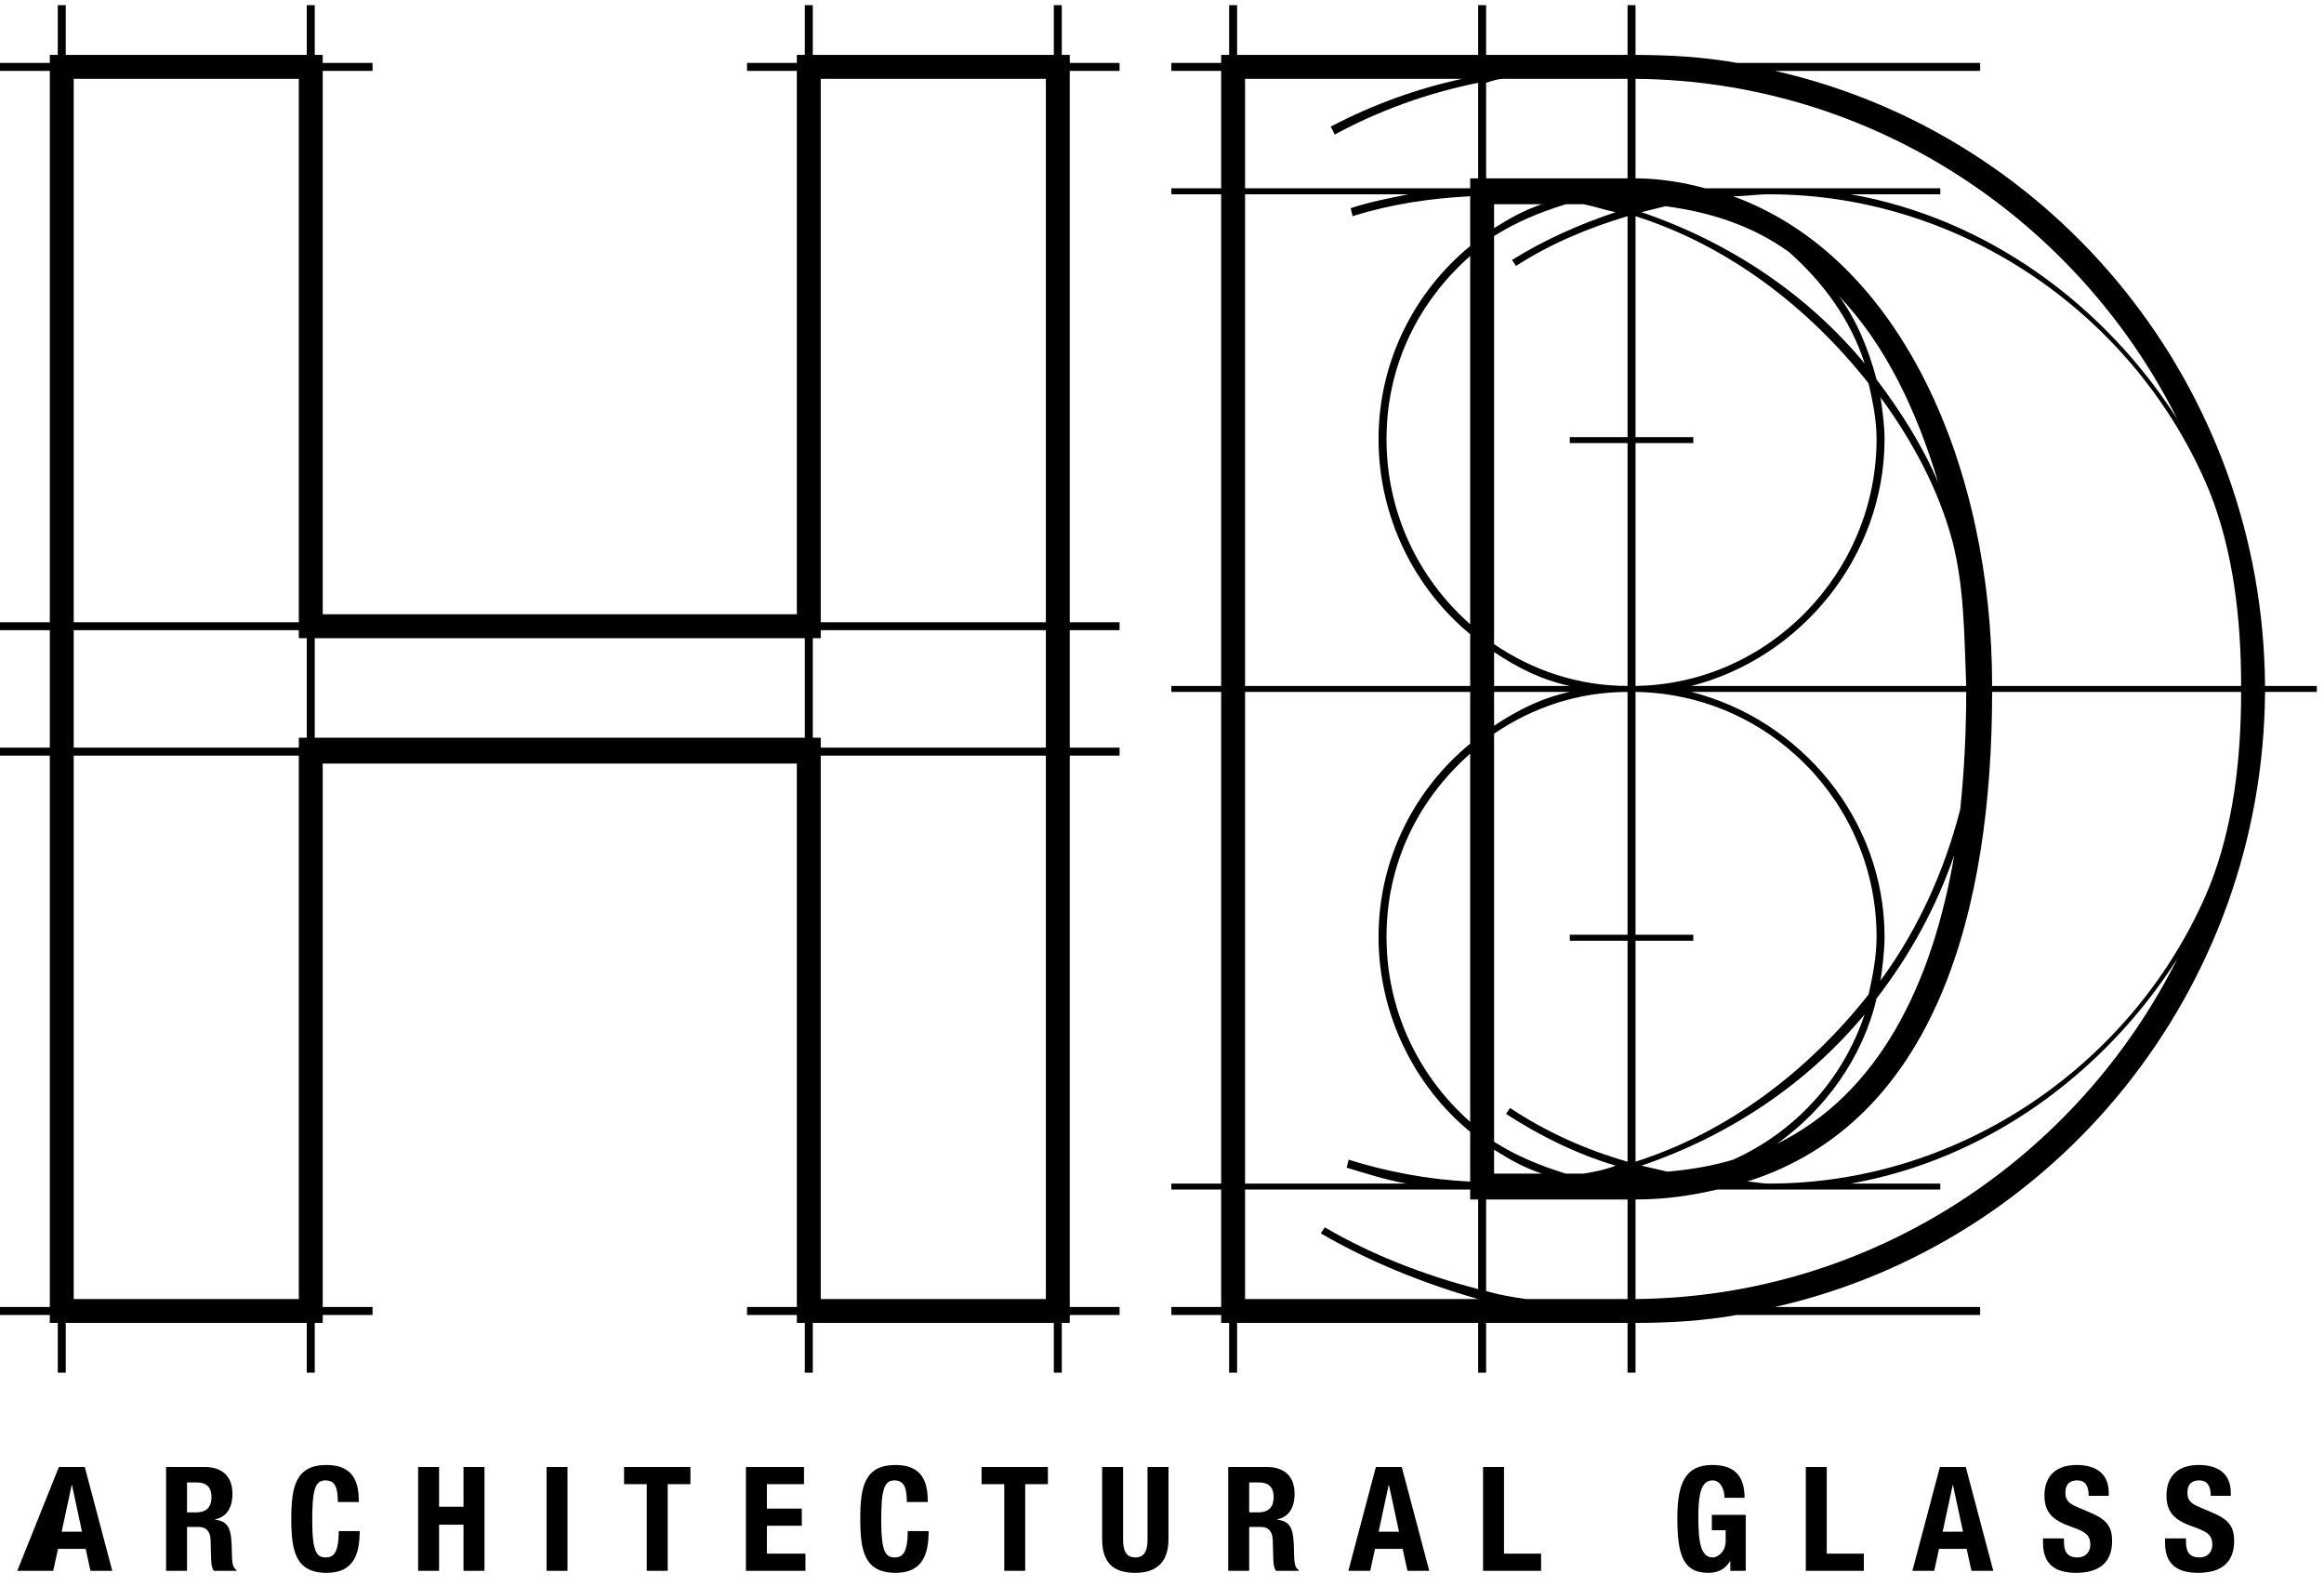<svg
        xmlns="http://www.w3.org/2000/svg"
        xmlns:xlink="http://www.w3.org/1999/xlink"
        width="148px" height="101px">
    <path fill-rule="evenodd"  fill="rgb(0, 0, 0)"
          d="M144.245,44.061 C144.118,63.074 130.924,79.172 113.036,83.228 L126.103,83.228 L126.103,83.735 L110.626,83.735 C108.469,84.115 106.312,84.242 104.156,84.242 L104.156,87.411 L103.648,87.411 L103.648,84.242 L94.641,84.242 L94.641,87.411 L94.134,87.411 L94.134,84.242 L78.783,84.242 L78.783,87.411 L78.275,87.411 L78.275,84.242 L77.768,84.242 L77.768,83.735 L74.596,83.735 L74.596,83.228 L77.768,83.228 L77.768,75.749 L74.596,75.749 L74.596,75.369 L77.768,75.369 L77.768,44.061 L74.596,44.061 L74.596,43.680 L77.768,43.680 L77.768,12.372 L74.596,12.372 L74.596,11.991 L77.768,11.991 L77.768,4.513 L74.596,4.513 L74.596,4.005 L77.768,4.005 L77.768,3.498 L78.275,3.498 L78.275,0.329 L78.783,0.329 L78.783,3.498 L94.134,3.498 L94.134,0.329 L94.641,0.329 L94.641,3.498 L103.648,3.498 L103.648,0.329 L104.156,0.329 L104.156,3.498 C106.312,3.498 108.469,3.625 110.626,4.005 L126.103,4.005 L126.103,4.513 L113.036,4.513 C130.924,8.569 144.118,24.667 144.245,43.680 L147.543,43.680 L147.543,44.061 L144.245,44.061 ZM79.290,75.369 L89.566,75.369 C88.171,75.115 87.029,74.735 85.760,74.355 L85.887,73.848 C88.298,74.608 90.962,75.115 93.626,75.243 L93.626,72.073 C90.074,69.158 87.790,64.595 87.790,59.652 C87.790,54.708 90.074,50.271 93.626,47.356 L93.626,44.061 L79.290,44.061 L79.290,75.369 ZM93.626,71.440 L93.626,47.990 C90.328,50.905 88.298,54.961 88.298,59.652 C88.298,64.341 90.328,68.524 93.626,71.440 ZM79.290,43.680 L93.626,43.680 L93.626,40.384 C90.074,37.469 87.790,32.906 87.790,27.962 C87.790,23.019 90.074,18.583 93.626,15.667 L93.626,12.498 C91.089,12.625 88.551,13.005 86.141,13.766 L86.014,13.259 C87.156,12.878 88.425,12.625 89.693,12.372 L79.290,12.372 L79.290,43.680 ZM93.626,39.751 L93.626,16.301 C90.328,19.216 88.298,23.273 88.298,27.962 C88.298,32.652 90.328,36.835 93.626,39.751 ZM94.134,5.273 C90.962,5.907 87.790,7.047 84.999,8.569 L84.746,8.062 C87.410,6.667 90.201,5.653 93.118,5.020 L79.290,5.020 L79.290,11.991 L93.626,11.991 L93.626,11.358 L94.134,11.358 L94.134,5.273 ZM84.365,78.157 C87.410,79.932 90.708,81.200 94.134,82.087 L94.134,76.383 L93.626,76.383 L93.626,75.749 L79.290,75.749 L79.290,82.721 L94.134,82.721 C90.581,81.707 87.156,80.313 84.111,78.538 L84.365,78.157 ZM103.648,5.020 L95.783,5.020 C95.402,5.020 95.022,5.146 94.641,5.273 L94.641,11.358 L103.648,11.358 L103.648,5.020 ZM95.149,13.005 L95.149,14.526 C96.163,13.893 97.051,13.386 98.193,13.005 L95.149,13.005 ZM103.648,28.216 L99.969,28.216 L99.969,27.836 L103.648,27.836 L103.648,13.766 C101.111,14.526 98.700,15.540 96.544,16.935 L96.290,16.555 C98.320,15.286 100.604,14.273 102.887,13.512 C102.253,13.386 101.492,13.132 100.857,13.005 L99.716,13.005 C98.066,13.512 96.544,14.146 95.149,15.033 L95.149,41.018 C97.559,42.666 100.477,43.680 103.648,43.680 L103.648,28.216 ZM99.969,43.680 C98.193,43.300 96.671,42.540 95.149,41.525 L95.149,43.680 L99.969,43.680 ZM95.149,44.061 L95.149,46.215 C96.671,45.201 98.193,44.441 99.969,44.061 L95.149,44.061 ZM103.648,59.905 L99.969,59.905 L99.969,59.525 L103.648,59.525 L103.648,44.061 C100.477,44.061 97.559,45.075 95.149,46.722 L95.149,72.707 C96.544,73.595 98.066,74.228 99.716,74.735 L100.857,74.735 C101.619,74.608 102.253,74.482 102.887,74.228 C100.350,73.468 98.066,72.327 95.910,70.933 L96.163,70.552 C98.447,72.073 100.984,73.215 103.648,73.975 L103.648,59.905 ZM95.149,73.215 L95.149,74.735 L98.193,74.735 C97.051,74.355 96.163,73.848 95.149,73.215 ZM103.648,76.383 L94.641,76.383 L94.641,82.214 C95.529,82.468 96.290,82.594 97.178,82.721 L103.648,82.721 L103.648,76.383 ZM104.156,82.721 C119.253,82.594 132.320,73.721 138.663,61.045 C133.969,68.398 126.484,73.848 117.857,75.369 L123.566,75.369 L123.566,75.749 L112.656,75.749 L109.357,75.749 C107.708,76.130 106.059,76.383 104.156,76.383 L104.156,82.721 ZM119.506,24.160 C121.029,26.188 122.424,28.342 123.439,30.751 C122.044,26.061 120.014,21.878 117.096,18.836 C118.238,20.357 118.999,22.258 119.506,24.160 ZM113.924,16.047 C111.641,14.399 108.977,13.512 106.059,13.132 C105.551,13.259 105.044,13.386 104.536,13.512 C110.118,15.414 115.066,18.709 118.745,23.146 C117.857,20.357 116.081,17.948 113.924,16.047 ZM119.760,25.301 C119.887,26.188 120.014,27.075 120.014,27.962 C120.014,35.441 114.686,41.905 107.708,43.680 L125.215,43.680 C125.088,40.384 125.088,37.342 124.327,34.427 C123.439,31.131 121.790,28.089 119.760,25.301 ZM107.708,44.061 C114.686,45.835 120.014,52.173 120.014,59.652 C120.014,60.539 119.887,61.553 119.760,62.440 C122.170,59.144 123.820,55.468 124.835,51.539 C125.088,49.131 125.215,46.596 125.215,44.061 L107.708,44.061 ZM119.506,63.581 C118.618,67.383 116.208,70.679 113.163,72.834 C119.633,69.665 123.058,62.694 124.454,54.454 C123.312,57.750 121.663,60.792 119.506,63.581 ZM118.745,64.595 C115.066,69.031 110.118,72.327 104.536,74.228 C105.044,74.355 105.678,74.482 106.185,74.608 C107.708,74.482 109.103,74.228 110.372,73.848 C114.305,72.073 117.350,68.778 118.745,64.595 ZM104.156,59.525 L107.835,59.525 L107.835,59.905 L104.156,59.905 L104.156,73.975 C110.118,72.073 115.193,68.144 118.999,63.327 C119.253,62.186 119.506,60.919 119.506,59.652 C119.506,51.159 112.656,44.187 104.156,44.061 L104.156,59.525 ZM104.156,27.836 L107.835,27.836 L107.835,28.216 L104.156,28.216 L104.156,43.680 C112.656,43.553 119.506,36.455 119.506,27.962 C119.506,26.695 119.253,25.554 118.999,24.413 C115.193,19.596 110.118,15.667 104.156,13.766 L104.156,27.836 ZM104.156,5.020 L104.156,11.358 C105.678,11.358 107.200,11.611 108.596,11.991 L112.656,11.991 L123.566,11.991 L123.566,12.372 L117.857,12.372 C126.484,13.893 133.969,19.343 138.663,26.695 C132.320,14.019 119.253,5.146 104.156,5.020 ZM140.693,31.258 C136.125,20.230 125.088,12.372 112.656,12.372 C111.894,12.372 111.133,12.498 110.372,12.498 C121.156,16.427 126.865,29.864 126.865,43.680 L142.722,43.680 C142.722,39.370 142.215,35.060 140.693,31.258 ZM126.865,44.061 C126.865,57.877 123.312,71.440 111.260,75.243 C111.641,75.243 112.148,75.369 112.656,75.369 C125.088,75.369 136.125,67.510 140.693,56.483 C142.215,52.680 142.722,48.370 142.722,44.061 L126.865,44.061 ZM72.300,100.157 C71.217,100.157 70.188,99.796 70.188,98.028 L70.188,93.418 L71.522,93.418 L71.522,98.028 C71.522,98.685 71.679,99.176 72.300,99.176 C72.921,99.176 73.079,98.685 73.079,98.028 L73.079,93.418 L74.412,93.418 L74.412,98.028 C74.412,99.713 73.384,100.157 72.300,100.157 ZM68.126,84.242 L67.619,84.242 L67.619,87.411 L67.111,87.411 L67.111,84.242 L51.761,84.242 L51.761,87.411 L51.253,87.411 L51.253,84.242 L50.746,84.242 L50.746,83.735 L47.574,83.735 L47.574,83.228 L50.746,83.228 L50.746,48.624 L20.552,48.624 L20.552,83.228 L23.724,83.228 L23.724,83.735 L20.552,83.735 L20.552,84.242 L20.045,84.242 L20.045,87.411 L19.537,87.411 L19.537,84.242 L4.187,84.242 L4.187,87.411 L3.679,87.411 L3.679,84.242 L3.172,84.242 L3.172,83.735 L0.000,83.735 L0.000,83.228 L3.172,83.228 L3.172,48.116 L0.000,48.116 L0.000,47.610 L3.172,47.610 L3.172,40.131 L0.000,40.131 L0.000,39.624 L3.172,39.624 L3.172,4.513 L0.000,4.513 L0.000,4.005 L3.172,4.005 L3.172,3.498 L3.679,3.498 L3.679,0.329 L4.187,0.329 L4.187,3.498 L19.537,3.498 L19.537,0.329 L20.045,0.329 L20.045,3.498 L20.552,3.498 L20.552,4.005 L23.724,4.005 L23.724,4.513 L20.552,4.513 L20.552,39.117 L50.746,39.117 L50.746,4.513 L47.574,4.513 L47.574,4.005 L50.746,4.005 L50.746,3.498 L51.253,3.498 L51.253,0.329 L51.761,0.329 L51.761,3.498 L67.111,3.498 L67.111,0.329 L67.619,0.329 L67.619,3.498 L68.126,3.498 L68.126,4.005 L71.298,4.005 L71.298,4.513 L68.126,4.513 L68.126,39.624 L71.298,39.624 L71.298,40.131 L68.126,40.131 L68.126,47.610 L71.298,47.610 L71.298,48.116 L68.126,48.116 L68.126,83.228 L71.298,83.228 L71.298,83.735 L68.126,83.735 L68.126,84.242 ZM4.694,82.721 L19.030,82.721 L19.030,48.116 L4.694,48.116 L4.694,82.721 ZM19.030,5.020 L4.694,5.020 L4.694,39.624 L19.030,39.624 L19.030,5.020 ZM19.537,40.638 L19.030,40.638 L19.030,40.131 L4.694,40.131 L4.694,47.610 L19.030,47.610 L19.030,46.976 L19.537,46.976 L19.537,40.638 ZM51.253,40.638 L20.045,40.638 L20.045,46.976 L51.253,46.976 L51.253,40.638 ZM66.604,5.020 L52.268,5.020 L52.268,39.624 L66.604,39.624 L66.604,5.020 ZM66.604,40.131 L52.268,40.131 L52.268,40.638 L51.761,40.638 L51.761,46.976 L52.268,46.976 L52.268,47.610 L66.604,47.610 L66.604,40.131 ZM66.604,48.116 L52.268,48.116 L52.268,82.721 L66.604,82.721 L66.604,48.116 ZM5.399,93.418 L7.150,100.027 L5.761,100.027 L5.455,98.630 L3.695,98.630 L3.389,100.027 L1.1,100.027 L3.750,93.418 L5.399,93.418 ZM5.223,97.538 L4.584,94.566 L4.566,94.566 L3.926,97.538 L5.223,97.538 ZM14.801,95.122 C14.801,96.001 14.449,96.593 13.699,96.751 L13.699,96.769 C14.606,96.890 14.745,97.389 14.764,98.787 C14.773,99.481 14.810,99.842 15.060,99.972 L15.060,100.027 L13.615,100.027 C13.485,99.842 13.458,99.592 13.448,99.333 L13.411,98.065 C13.393,97.547 13.161,97.232 12.624,97.232 L11.911,97.232 L11.911,100.027 L10.577,100.027 L10.577,93.418 L13.041,93.418 C14.134,93.418 14.801,93.993 14.801,95.122 ZM11.911,94.400 L11.911,96.307 L12.466,96.307 C13.106,96.307 13.467,96.029 13.467,95.316 C13.467,94.705 13.143,94.400 12.541,94.400 L11.911,94.400 ZM20.802,93.289 C22.711,93.289 22.850,94.687 22.850,95.649 L21.516,95.649 C21.516,94.687 21.321,94.270 20.719,94.270 C20.043,94.270 19.885,94.946 19.885,96.815 C19.885,98.815 20.163,99.176 20.738,99.176 C21.219,99.176 21.571,98.925 21.571,97.500 L22.905,97.500 C22.905,98.925 22.553,100.157 20.802,100.157 C18.802,100.157 18.551,98.731 18.551,96.723 C18.551,94.715 18.802,93.289 20.802,93.289 ZM27.962,95.946 L29.518,95.946 L29.518,93.418 L30.852,93.418 L30.852,100.027 L29.518,100.027 L29.518,97.093 L27.962,97.093 L27.962,100.027 L26.628,100.027 L26.628,93.418 L27.962,93.418 L27.962,95.946 ZM36.140,100.027 L34.807,100.027 L34.807,93.418 L36.140,93.418 L36.140,100.027 ZM43.968,94.511 L42.522,94.511 L42.522,100.027 L41.188,100.027 L41.188,94.511 L39.743,94.511 L39.743,93.418 L43.968,93.418 L43.968,94.511 ZM51.201,94.511 L48.839,94.511 L48.839,96.066 L51.062,96.066 L51.062,97.158 L48.839,97.158 L48.839,98.935 L51.294,98.935 L51.294,100.027 L47.505,100.027 L47.505,93.418 L51.201,93.418 L51.201,94.511 ZM57.036,93.289 C58.944,93.289 59.083,94.687 59.083,95.649 L57.750,95.649 C57.750,94.687 57.555,94.270 56.953,94.270 C56.277,94.270 56.119,94.946 56.119,96.815 C56.119,98.815 56.397,99.176 56.971,99.176 C57.453,99.176 57.805,98.925 57.805,97.500 L59.139,97.500 C59.139,98.925 58.787,100.157 57.036,100.157 C55.035,100.157 54.785,98.731 54.785,96.723 C54.785,94.715 55.035,93.289 57.036,93.289 ZM66.734,94.511 L65.289,94.511 L65.289,100.027 L63.955,100.027 L63.955,94.511 L62.510,94.511 L62.510,93.418 L66.734,93.418 L66.734,94.511 ZM82.443,95.122 C82.443,96.001 82.091,96.593 81.340,96.751 L81.340,96.769 C82.248,96.890 82.387,97.389 82.406,98.787 C82.415,99.481 82.452,99.842 82.702,99.972 L82.702,100.027 L81.257,100.027 C81.127,99.842 81.100,99.592 81.090,99.333 L81.053,98.065 C81.035,97.547 80.803,97.232 80.266,97.232 L79.553,97.232 L79.553,100.027 L78.219,100.027 L78.219,93.418 L80.683,93.418 C81.776,93.418 82.443,93.993 82.443,95.122 ZM79.553,94.400 L79.553,96.307 L80.108,96.307 C80.747,96.307 81.109,96.029 81.109,95.316 C81.109,94.705 80.785,94.400 80.183,94.400 L79.553,94.400 ZM89.269,93.418 L91.020,100.027 L89.630,100.027 L89.325,98.630 L87.564,98.630 L87.259,100.027 L85.869,100.027 L87.620,93.418 L89.269,93.418 ZM89.093,97.538 L88.454,94.566 L88.435,94.566 L87.796,97.538 L89.093,97.538 ZM95.780,98.935 L98.142,98.935 L98.142,100.027 L94.446,100.027 L94.446,93.418 L95.780,93.418 L95.780,98.935 ZM109.044,93.289 C110.507,93.289 111.100,94.039 111.100,95.381 L109.822,95.381 C109.822,94.890 109.600,94.270 109.062,94.270 C108.414,94.270 108.154,94.937 108.154,96.584 C108.154,98.176 108.303,99.176 109.072,99.176 C109.386,99.176 109.896,98.833 109.896,98.121 L109.896,97.445 L109.016,97.445 L109.016,96.464 L111.174,96.464 L111.174,100.027 L110.192,100.027 L110.192,99.416 L110.174,99.416 C109.859,99.935 109.405,100.157 108.784,100.157 C107.145,100.157 106.820,98.935 106.820,96.649 C106.820,94.427 107.339,93.289 109.044,93.289 ZM116.333,98.935 L118.695,98.935 L118.695,100.027 L114.999,100.027 L114.999,93.418 L116.333,93.418 L116.333,98.935 ZM125.187,93.418 L126.939,100.027 L125.549,100.027 L125.243,98.630 L123.483,98.630 L123.178,100.027 L121.788,100.027 L123.539,93.418 L125.187,93.418 ZM125.012,97.538 L124.372,94.566 L124.354,94.566 L123.715,97.538 L125.012,97.538 ZM131.440,98.158 C131.440,98.778 131.616,99.176 132.320,99.176 C132.727,99.176 133.116,98.916 133.116,98.361 C133.116,97.760 132.811,97.538 131.931,97.232 C130.745,96.825 130.198,96.334 130.198,95.232 C130.198,93.946 130.986,93.289 132.246,93.289 C133.431,93.289 134.293,93.798 134.293,95.066 L134.293,95.251 L133.014,95.251 C133.014,94.631 132.801,94.270 132.292,94.270 C131.690,94.270 131.532,94.650 131.532,95.038 C131.532,95.446 131.653,95.695 132.218,95.936 L133.246,96.380 C134.246,96.815 134.506,97.325 134.506,98.130 C134.506,99.527 133.654,100.157 132.208,100.157 C130.699,100.157 130.106,99.453 130.106,98.232 L130.106,97.963 L131.440,97.963 L131.440,98.158 ZM139.211,98.158 C139.211,98.778 139.387,99.176 140.091,99.176 C140.498,99.176 140.888,98.916 140.888,98.361 C140.888,97.760 140.582,97.538 139.702,97.232 C138.516,96.825 137.969,96.334 137.969,95.232 C137.969,93.946 138.757,93.289 140.017,93.289 C141.203,93.289 142.064,93.798 142.064,95.066 L142.064,95.251 L140.786,95.251 C140.786,94.631 140.572,94.270 140.063,94.270 C139.461,94.270 139.303,94.650 139.303,95.038 C139.303,95.446 139.424,95.695 139.989,95.936 L141.017,96.380 C142.018,96.815 142.277,97.325 142.277,98.130 C142.277,99.527 141.425,100.157 139.980,100.157 C138.470,100.157 137.877,99.453 137.877,98.232 L137.877,97.963 L139.211,97.963 L139.211,98.158 Z"/>
</svg>